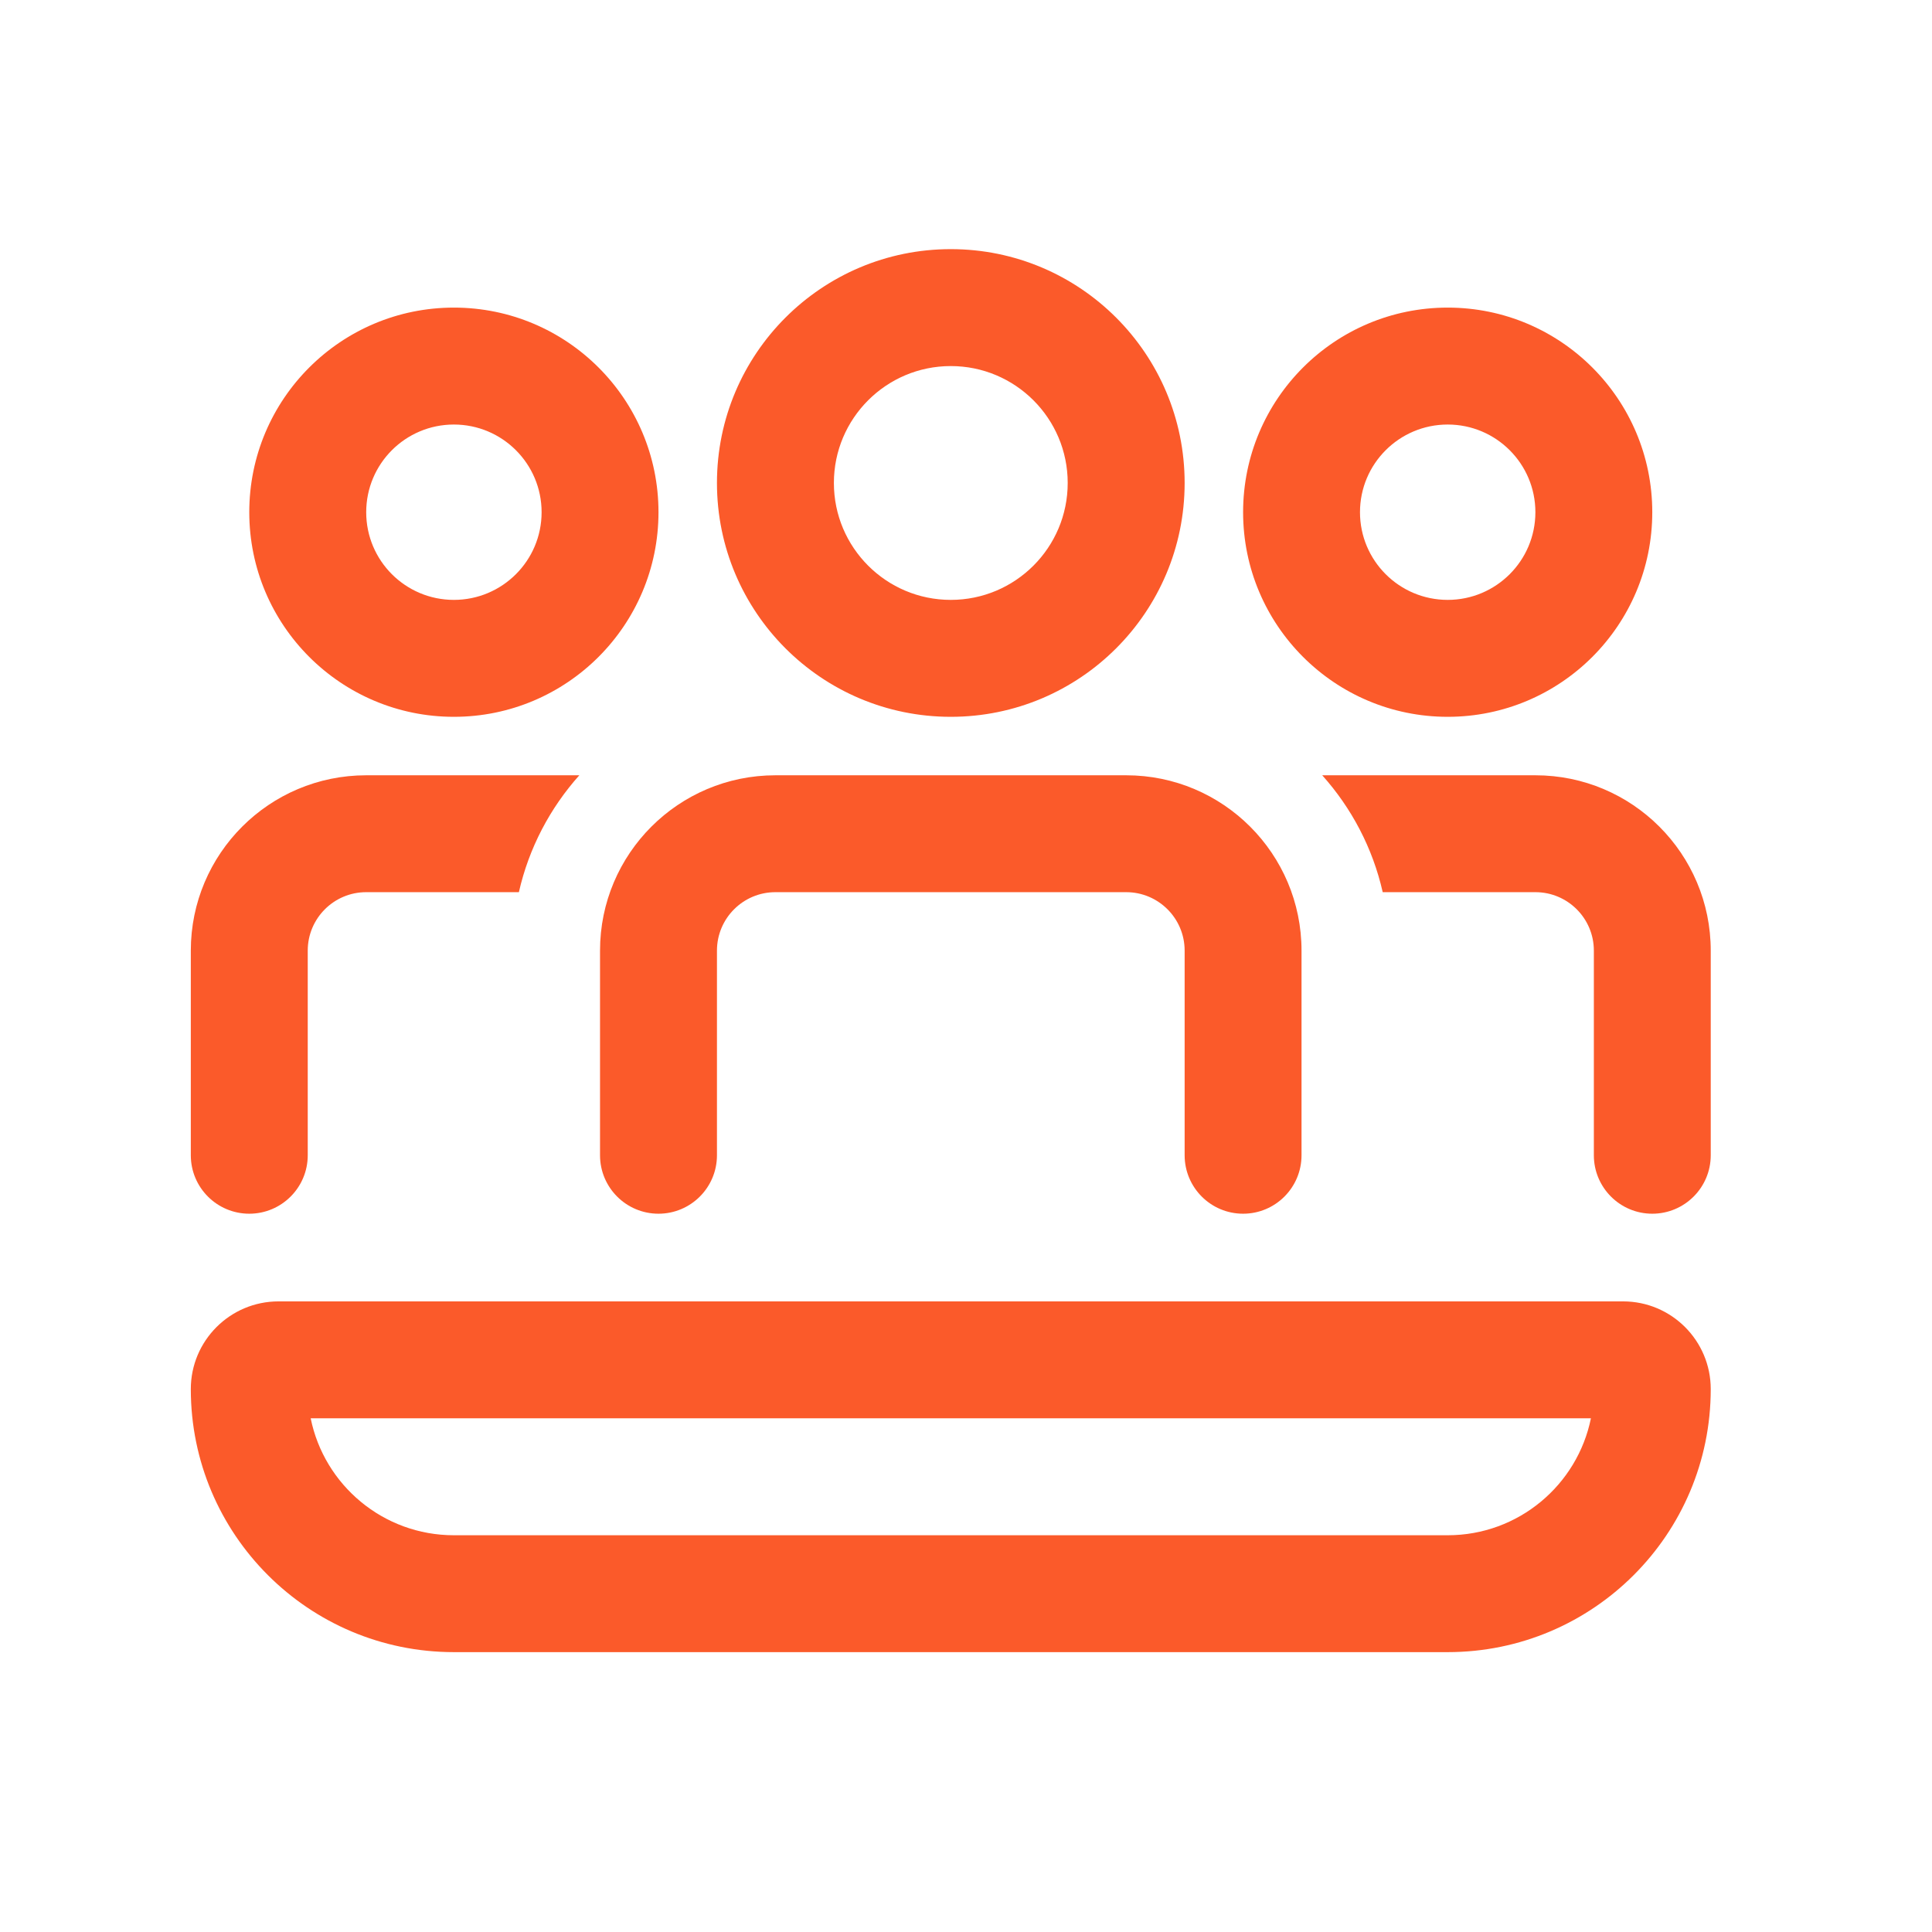 <svg width="42" height="42" viewBox="0 0 42 42" fill="none" xmlns="http://www.w3.org/2000/svg">
<g id="People Audience">
<path id="Shape" d="M18.128 10.499C18.128 9.096 19.266 7.958 20.669 7.958C22.073 7.958 23.211 9.096 23.211 10.499C23.211 11.903 22.073 13.041 20.669 13.041C19.266 13.041 18.128 11.903 18.128 10.499ZM20.669 5.416C17.862 5.416 15.586 7.692 15.586 10.499C15.586 13.307 17.862 15.583 20.669 15.583C23.477 15.583 25.753 13.307 25.753 10.499C25.753 7.692 23.477 5.416 20.669 5.416ZM16.857 16.854C14.751 16.854 13.044 18.561 13.044 20.666V25.114C13.044 25.816 13.613 26.385 14.315 26.385C15.017 26.385 15.586 25.816 15.586 25.114V20.666C15.586 19.964 16.155 19.395 16.857 19.395H24.482C25.184 19.395 25.753 19.964 25.753 20.666V25.114C25.753 25.816 26.322 26.385 27.024 26.385C27.726 26.385 28.294 25.816 28.294 25.114V20.666C28.294 18.561 26.587 16.854 24.482 16.854H16.857ZM6.055 28.291C5.002 28.291 4.148 29.145 4.148 30.198C4.148 33.356 6.709 35.916 9.867 35.916H31.472C34.63 35.916 37.19 33.356 37.19 30.198C37.19 29.145 36.337 28.291 35.284 28.291H6.055ZM9.867 33.375C8.33 33.375 7.048 32.283 6.754 30.833H34.585C34.291 32.283 33.009 33.375 31.472 33.375H9.867ZM30.059 19.395H33.378C34.08 19.395 34.649 19.964 34.649 20.666V25.114C34.649 25.816 35.218 26.385 35.919 26.385C36.621 26.385 37.19 25.816 37.19 25.114V20.666C37.19 18.561 35.483 16.854 33.378 16.854H28.744C29.38 17.564 29.841 18.433 30.059 19.395ZM12.594 16.854H7.961C5.855 16.854 4.148 18.561 4.148 20.666V25.114C4.148 25.816 4.717 26.385 5.419 26.385C6.121 26.385 6.69 25.816 6.69 25.114V20.666C6.69 19.964 7.259 19.395 7.961 19.395H11.28C11.498 18.433 11.959 17.564 12.594 16.854ZM9.867 9.229C8.814 9.229 7.961 10.082 7.961 11.135C7.961 12.188 8.814 13.041 9.867 13.041C10.92 13.041 11.774 12.188 11.774 11.135C11.774 10.082 10.92 9.229 9.867 9.229ZM5.419 11.135C5.419 8.678 7.411 6.687 9.867 6.687C12.324 6.687 14.315 8.678 14.315 11.135C14.315 13.591 12.324 15.583 9.867 15.583C7.411 15.583 5.419 13.591 5.419 11.135ZM29.565 11.135C29.565 10.082 30.419 9.229 31.472 9.229C32.524 9.229 33.378 10.082 33.378 11.135C33.378 12.188 32.524 13.041 31.472 13.041C30.419 13.041 29.565 12.188 29.565 11.135ZM31.472 6.687C29.015 6.687 27.024 8.678 27.024 11.135C27.024 13.591 29.015 15.583 31.472 15.583C33.928 15.583 35.919 13.591 35.919 11.135C35.919 8.678 33.928 6.687 31.472 6.687Z" fill="#FB5A2A"/>
</g>
</svg>
